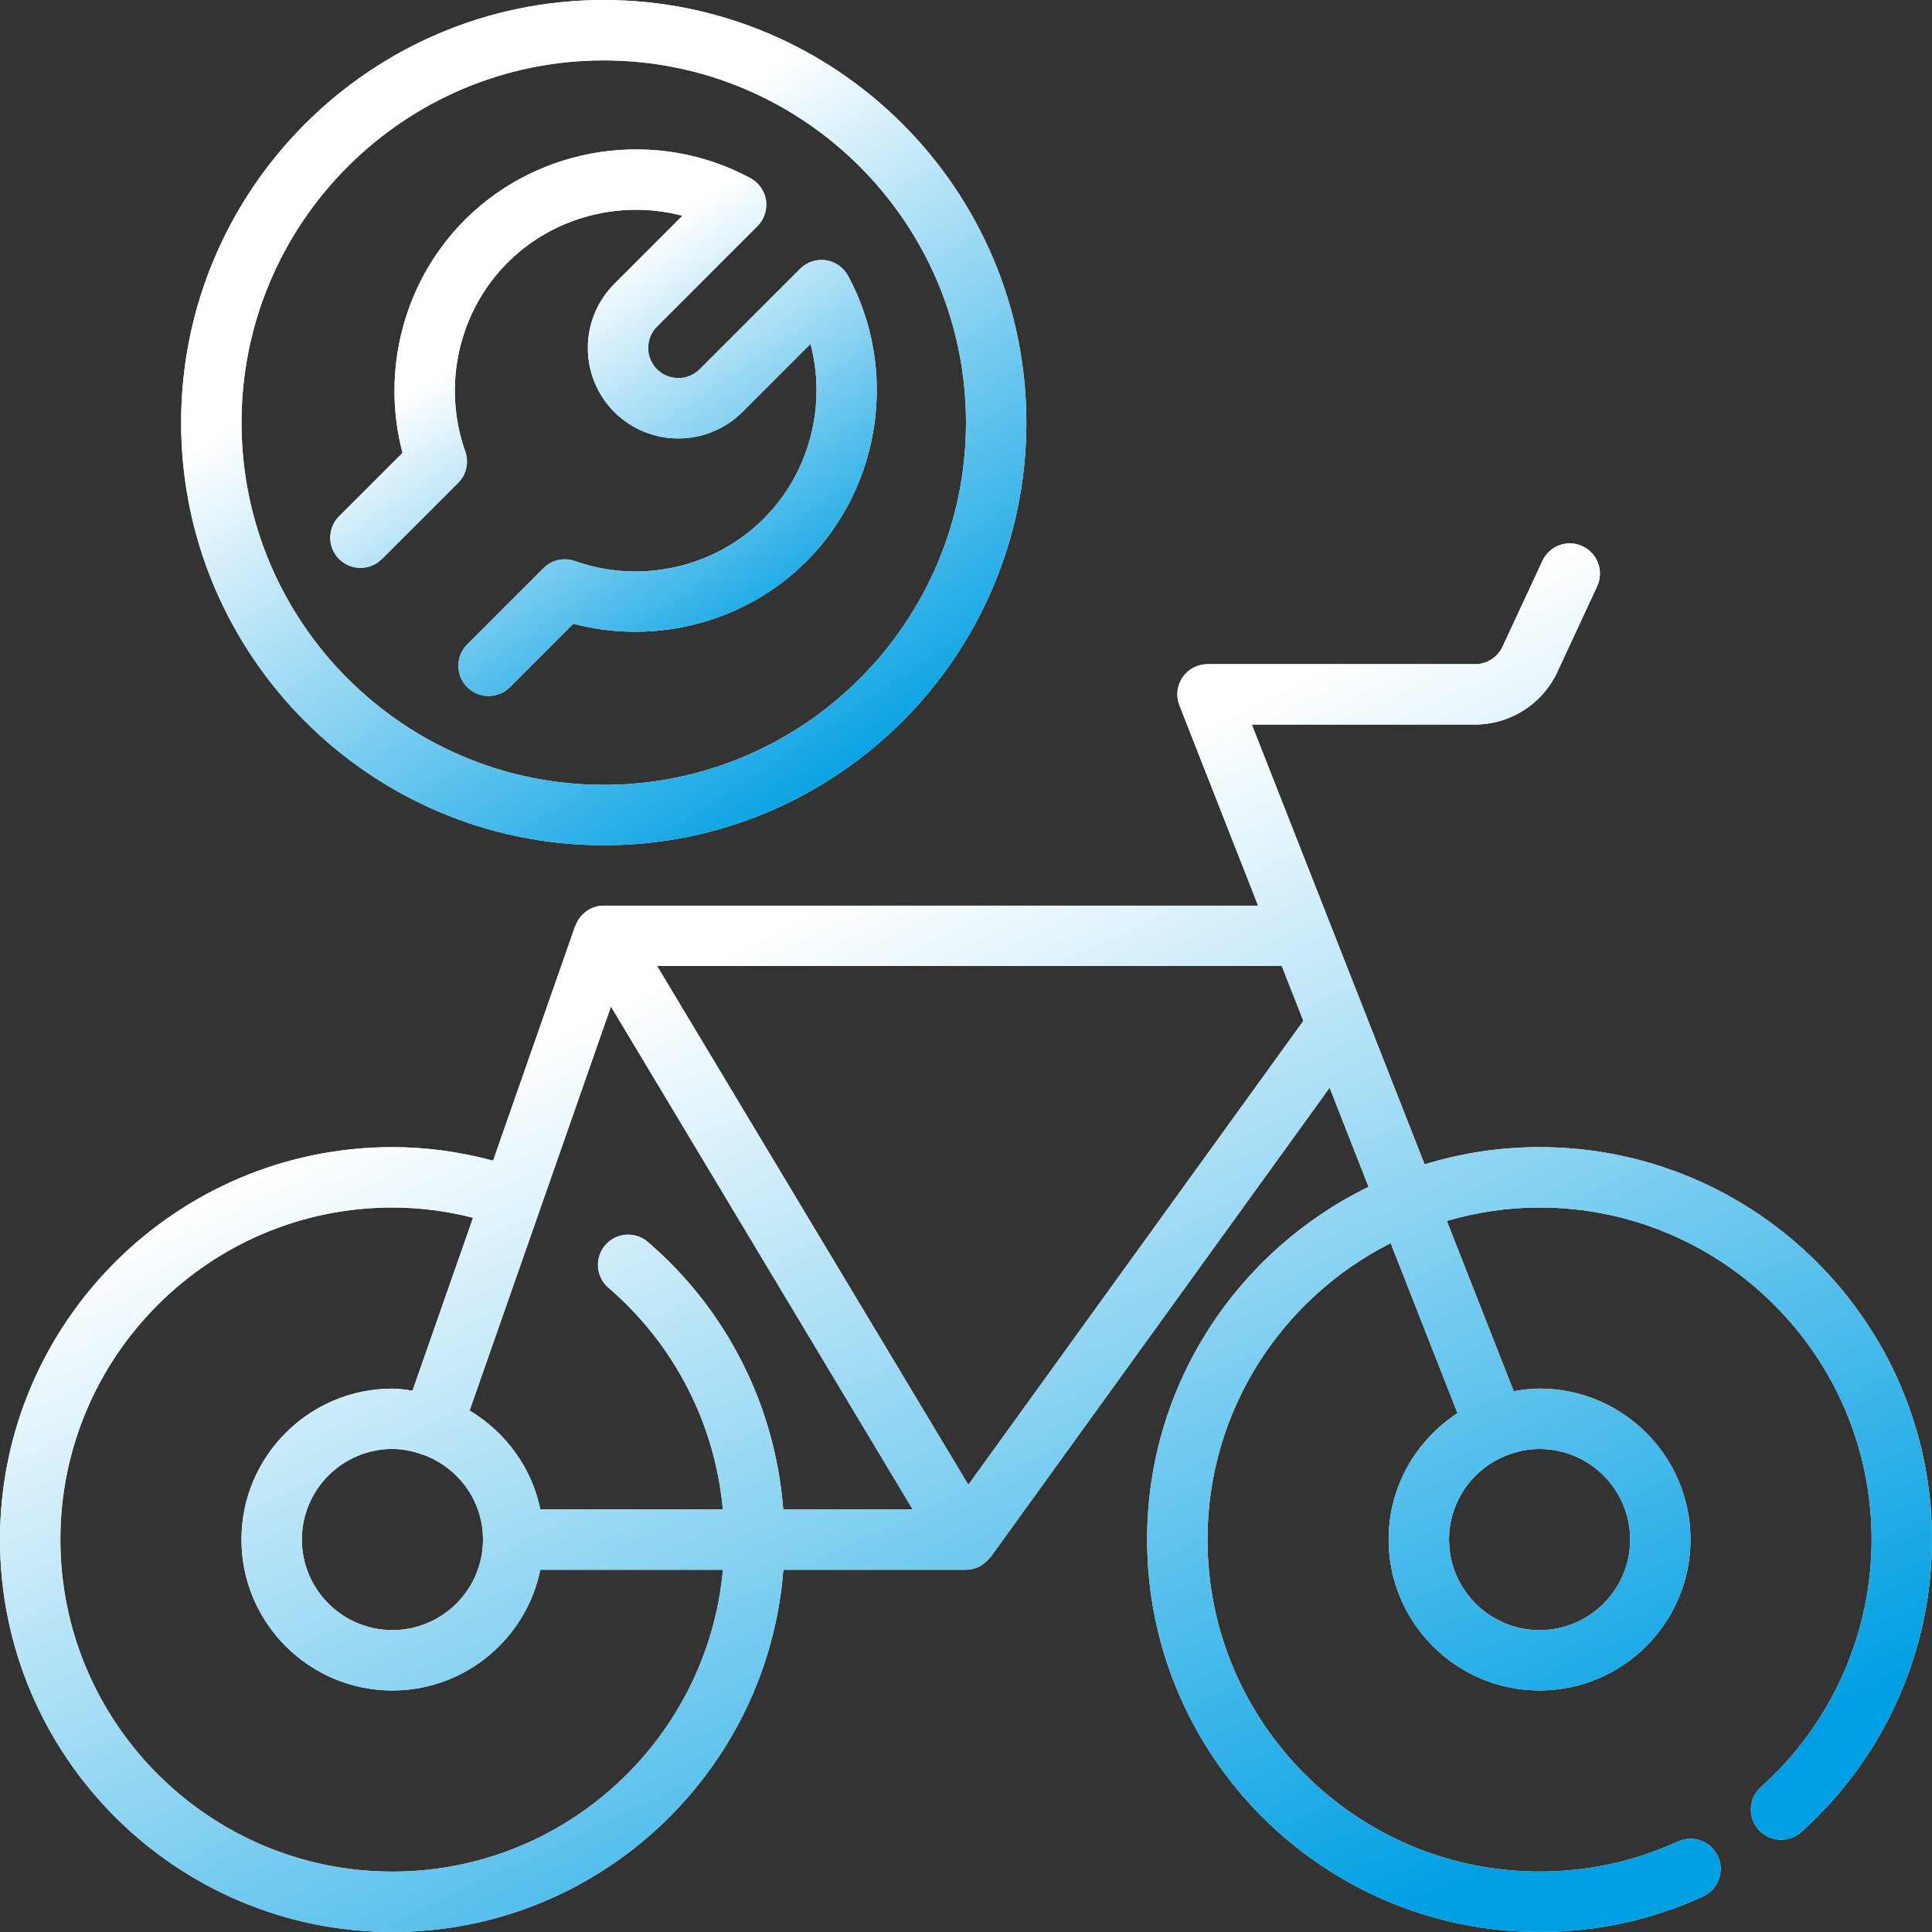 <svg width="48" height="48" viewBox="0 0 48 48" fill="none" xmlns="http://www.w3.org/2000/svg">
<rect x="0" y="0" width="48" height="48" fill="#333333" stroke="none"/>
<g clip-path="url(#clip0_3043_637)">
<path d="M38.25 28.5C37.256 28.5 36.298 28.651 35.394 28.929L33.049 22.959L31.101 18.001H36.649C37.521 18.001 38.322 17.49 38.69 16.699L39.68 14.566C39.855 14.191 39.692 13.745 39.316 13.57C38.941 13.395 38.495 13.559 38.321 13.934L37.33 16.067C37.207 16.331 36.94 16.501 36.65 16.501H30.001C29.753 16.501 29.521 16.624 29.381 16.828C29.241 17.033 29.212 17.294 29.303 17.525L31.258 22.501H15C14.678 22.501 14.41 22.706 14.303 22.989C14.3 22.994 14.293 22.998 14.292 23.003L12.251 28.836C11.427 28.615 10.589 28.5 9.75 28.5C4.374 28.5 0 32.874 0 38.25C0 43.626 4.374 48 9.75 48C14.873 48 19.077 44.026 19.462 39H24C24.237 39 24.453 38.884 24.594 38.697L24.608 38.689L33.034 27.023L34.002 29.487C30.752 31.07 28.5 34.397 28.5 38.249C28.5 43.625 32.874 47.999 38.25 47.999C39.667 47.999 41.034 47.702 42.313 47.115C42.689 46.943 42.854 46.497 42.682 46.12C42.51 45.744 42.064 45.58 41.687 45.752C40.606 46.247 39.449 46.499 38.25 46.499C33.701 46.499 30 42.798 30 38.249C30 35.031 31.857 32.245 34.551 30.885L36.211 35.11C35.183 35.779 34.5 36.934 34.5 38.249C34.5 40.317 36.182 41.999 38.25 41.999C40.318 41.999 42 40.317 42 38.249C42 36.181 40.318 34.499 38.25 34.499C38.03 34.499 37.817 34.528 37.608 34.565L35.946 30.334C36.678 30.12 37.45 30 38.25 30C42.799 30 46.5 33.701 46.5 38.25C46.5 40.594 45.498 42.836 43.75 44.399C43.441 44.675 43.415 45.149 43.691 45.458C43.967 45.767 44.441 45.793 44.75 45.517C46.815 43.669 48 41.02 48 38.25C48 32.874 43.626 28.5 38.25 28.5ZM9.75 46.5C5.201 46.5 1.5 42.799 1.5 38.25C1.5 33.701 5.201 30 9.75 30C10.421 30 11.092 30.087 11.753 30.255L10.249 34.55C10.085 34.528 9.92 34.5 9.749 34.5C7.681 34.5 5.999 36.182 5.999 38.25C5.999 40.318 7.681 42 9.749 42C11.56 42 13.075 40.709 13.424 39H17.961C17.58 43.199 14.045 46.5 9.749 46.5H9.75ZM10.477 36.131C10.482 36.133 10.485 36.136 10.489 36.138C10.495 36.14 10.502 36.138 10.508 36.14C11.375 36.453 12 37.276 12 38.249C12 39.49 10.991 40.499 9.75 40.499C8.509 40.499 7.5 39.49 7.5 38.249C7.5 37.009 8.509 35.999 9.75 35.999C10.006 35.999 10.248 36.052 10.477 36.131ZM19.459 37.5C19.262 34.94 18.067 32.549 16.095 30.856C15.781 30.587 15.307 30.622 15.037 30.936C14.768 31.25 14.803 31.724 15.118 31.994C16.757 33.402 17.765 35.377 17.959 37.5H13.424C13.211 36.454 12.554 35.577 11.667 35.044L13.429 30.011V30.01L15.179 25.007L22.675 37.5H19.459ZM24.058 36.889L16.325 24H31.846L32.382 25.363L24.058 36.889ZM40.501 38.25C40.501 39.49 39.491 40.5 38.251 40.5C37.01 40.5 36.001 39.49 36.001 38.25C36.001 37.305 36.588 36.497 37.415 36.165C37.42 36.163 37.425 36.164 37.43 36.162L37.435 36.158C37.689 36.059 37.962 36 38.251 36C39.491 36 40.501 37.01 40.501 38.25Z" fill="white"/>
<path d="M38.25 28.5C37.256 28.5 36.298 28.651 35.394 28.929L33.049 22.959L31.101 18.001H36.649C37.521 18.001 38.322 17.49 38.69 16.699L39.68 14.566C39.855 14.191 39.692 13.745 39.316 13.57C38.941 13.395 38.495 13.559 38.321 13.934L37.33 16.067C37.207 16.331 36.94 16.501 36.65 16.501H30.001C29.753 16.501 29.521 16.624 29.381 16.828C29.241 17.033 29.212 17.294 29.303 17.525L31.258 22.501H15C14.678 22.501 14.41 22.706 14.303 22.989C14.3 22.994 14.293 22.998 14.292 23.003L12.251 28.836C11.427 28.615 10.589 28.5 9.75 28.5C4.374 28.5 0 32.874 0 38.25C0 43.626 4.374 48 9.75 48C14.873 48 19.077 44.026 19.462 39H24C24.237 39 24.453 38.884 24.594 38.697L24.608 38.689L33.034 27.023L34.002 29.487C30.752 31.07 28.5 34.397 28.5 38.249C28.5 43.625 32.874 47.999 38.25 47.999C39.667 47.999 41.034 47.702 42.313 47.115C42.689 46.943 42.854 46.497 42.682 46.12C42.51 45.744 42.064 45.58 41.687 45.752C40.606 46.247 39.449 46.499 38.25 46.499C33.701 46.499 30 42.798 30 38.249C30 35.031 31.857 32.245 34.551 30.885L36.211 35.11C35.183 35.779 34.5 36.934 34.5 38.249C34.5 40.317 36.182 41.999 38.25 41.999C40.318 41.999 42 40.317 42 38.249C42 36.181 40.318 34.499 38.25 34.499C38.03 34.499 37.817 34.528 37.608 34.565L35.946 30.334C36.678 30.12 37.45 30 38.25 30C42.799 30 46.5 33.701 46.5 38.25C46.5 40.594 45.498 42.836 43.75 44.399C43.441 44.675 43.415 45.149 43.691 45.458C43.967 45.767 44.441 45.793 44.75 45.517C46.815 43.669 48 41.02 48 38.25C48 32.874 43.626 28.5 38.25 28.5ZM9.75 46.5C5.201 46.5 1.5 42.799 1.5 38.25C1.5 33.701 5.201 30 9.75 30C10.421 30 11.092 30.087 11.753 30.255L10.249 34.55C10.085 34.528 9.92 34.5 9.749 34.5C7.681 34.5 5.999 36.182 5.999 38.25C5.999 40.318 7.681 42 9.749 42C11.56 42 13.075 40.709 13.424 39H17.961C17.58 43.199 14.045 46.5 9.749 46.5H9.75ZM10.477 36.131C10.482 36.133 10.485 36.136 10.489 36.138C10.495 36.14 10.502 36.138 10.508 36.14C11.375 36.453 12 37.276 12 38.249C12 39.49 10.991 40.499 9.75 40.499C8.509 40.499 7.5 39.49 7.5 38.249C7.5 37.009 8.509 35.999 9.75 35.999C10.006 35.999 10.248 36.052 10.477 36.131ZM19.459 37.5C19.262 34.94 18.067 32.549 16.095 30.856C15.781 30.587 15.307 30.622 15.037 30.936C14.768 31.25 14.803 31.724 15.118 31.994C16.757 33.402 17.765 35.377 17.959 37.5H13.424C13.211 36.454 12.554 35.577 11.667 35.044L13.429 30.011V30.01L15.179 25.007L22.675 37.5H19.459ZM24.058 36.889L16.325 24H31.846L32.382 25.363L24.058 36.889ZM40.501 38.25C40.501 39.49 39.491 40.5 38.251 40.5C37.01 40.5 36.001 39.49 36.001 38.25C36.001 37.305 36.588 36.497 37.415 36.165C37.42 36.163 37.425 36.164 37.43 36.162L37.435 36.158C37.689 36.059 37.962 36 38.251 36C39.491 36 40.501 37.01 40.501 38.25Z" fill="url(#paint0_linear_3043_637)"/>
<path d="M15 21C20.79 21 25.5 16.29 25.5 10.5C25.5 4.71 20.79 0 15 0C9.21 0 4.5 4.71 4.5 10.5C4.5 16.29 9.21 21 15 21ZM15 1.5C19.963 1.5 24 5.537 24 10.5C24 15.463 19.963 19.5 15 19.5C10.037 19.5 6 15.463 6 10.5C6 5.537 10.037 1.5 15 1.5Z" fill="white"/>
<path d="M15 21C20.79 21 25.5 16.29 25.5 10.5C25.5 4.71 20.79 0 15 0C9.21 0 4.5 4.71 4.5 10.5C4.5 16.29 9.21 21 15 21ZM15 1.5C19.963 1.5 24 5.537 24 10.5C24 15.463 19.963 19.5 15 19.5C10.037 19.5 6 15.463 6 10.5C6 5.537 10.037 1.5 15 1.5Z" fill="url(#paint1_linear_3043_637)"/>
<path d="M9.488 13.891L11.383 11.995C11.588 11.791 11.656 11.487 11.559 11.214C10.98 9.584 11.393 7.742 12.611 6.524C13.756 5.38 15.431 4.958 16.955 5.361L15.262 7.054C14.386 7.931 14.386 9.359 15.262 10.236C16.14 11.113 17.567 11.111 18.445 10.236L20.137 8.543C20.54 10.067 20.119 11.743 18.975 12.887C17.757 14.105 15.915 14.52 14.284 13.94C14.011 13.843 13.709 13.91 13.503 14.116L11.608 16.011C11.315 16.304 11.315 16.778 11.608 17.072C11.754 17.218 11.946 17.291 12.138 17.291C12.33 17.291 12.522 17.218 12.668 17.072L14.244 15.496C16.295 16.04 18.524 15.458 20.035 13.947C21.897 12.085 22.322 9.167 21.069 6.851C20.956 6.644 20.752 6.5 20.518 6.466C20.284 6.431 20.047 6.511 19.88 6.678L17.384 9.174C17.092 9.467 16.615 9.467 16.323 9.174C16.03 8.882 16.03 8.406 16.323 8.113L18.819 5.617C18.986 5.45 19.065 5.213 19.031 4.979C18.997 4.745 18.854 4.54 18.646 4.427C16.329 3.173 13.412 3.599 11.55 5.462C10.039 6.973 9.456 9.2 10.001 11.252L8.425 12.828C8.132 13.121 8.132 13.595 8.425 13.889C8.719 14.182 9.193 14.182 9.486 13.889L9.488 13.891Z" fill="white"/>
<path d="M9.488 13.891L11.383 11.995C11.588 11.791 11.656 11.487 11.559 11.214C10.98 9.584 11.393 7.742 12.611 6.524C13.756 5.38 15.431 4.958 16.955 5.361L15.262 7.054C14.386 7.931 14.386 9.359 15.262 10.236C16.14 11.113 17.567 11.111 18.445 10.236L20.137 8.543C20.54 10.067 20.119 11.743 18.975 12.887C17.757 14.105 15.915 14.52 14.284 13.94C14.011 13.843 13.709 13.91 13.503 14.116L11.608 16.011C11.315 16.304 11.315 16.778 11.608 17.072C11.754 17.218 11.946 17.291 12.138 17.291C12.33 17.291 12.522 17.218 12.668 17.072L14.244 15.496C16.295 16.04 18.524 15.458 20.035 13.947C21.897 12.085 22.322 9.167 21.069 6.851C20.956 6.644 20.752 6.5 20.518 6.466C20.284 6.431 20.047 6.511 19.88 6.678L17.384 9.174C17.092 9.467 16.615 9.467 16.323 9.174C16.03 8.882 16.03 8.406 16.323 8.113L18.819 5.617C18.986 5.45 19.065 5.213 19.031 4.979C18.997 4.745 18.854 4.54 18.646 4.427C16.329 3.173 13.412 3.599 11.55 5.462C10.039 6.973 9.456 9.2 10.001 11.252L8.425 12.828C8.132 13.121 8.132 13.595 8.425 13.889C8.719 14.182 9.193 14.182 9.486 13.889L9.488 13.891Z" fill="url(#paint2_linear_3043_637)"/>
</g>
<defs>
<linearGradient id="paint0_linear_3043_637" x1="14.769" y1="25.23" x2="27.179" y2="51.318" gradientUnits="userSpaceOnUse">
<stop stop-color="white"/>
<stop offset="1" stop-color="#009FE3"/>
</linearGradient>
<linearGradient id="paint1_linear_3043_637" x1="10.961" y1="7.14" x2="19.924" y2="20.681" gradientUnits="userSpaceOnUse">
<stop stop-color="white"/>
<stop offset="1" stop-color="#009FE3"/>
</linearGradient>
<linearGradient id="paint2_linear_3043_637" x1="12.383" y1="8.329" x2="18.179" y2="17.085" gradientUnits="userSpaceOnUse">
<stop stop-color="white"/>
<stop offset="1" stop-color="#009FE3"/>
</linearGradient>
<clipPath id="clip0_3043_637">
<rect width="48" height="48" fill="white"/>
</clipPath>
</defs>
</svg>
